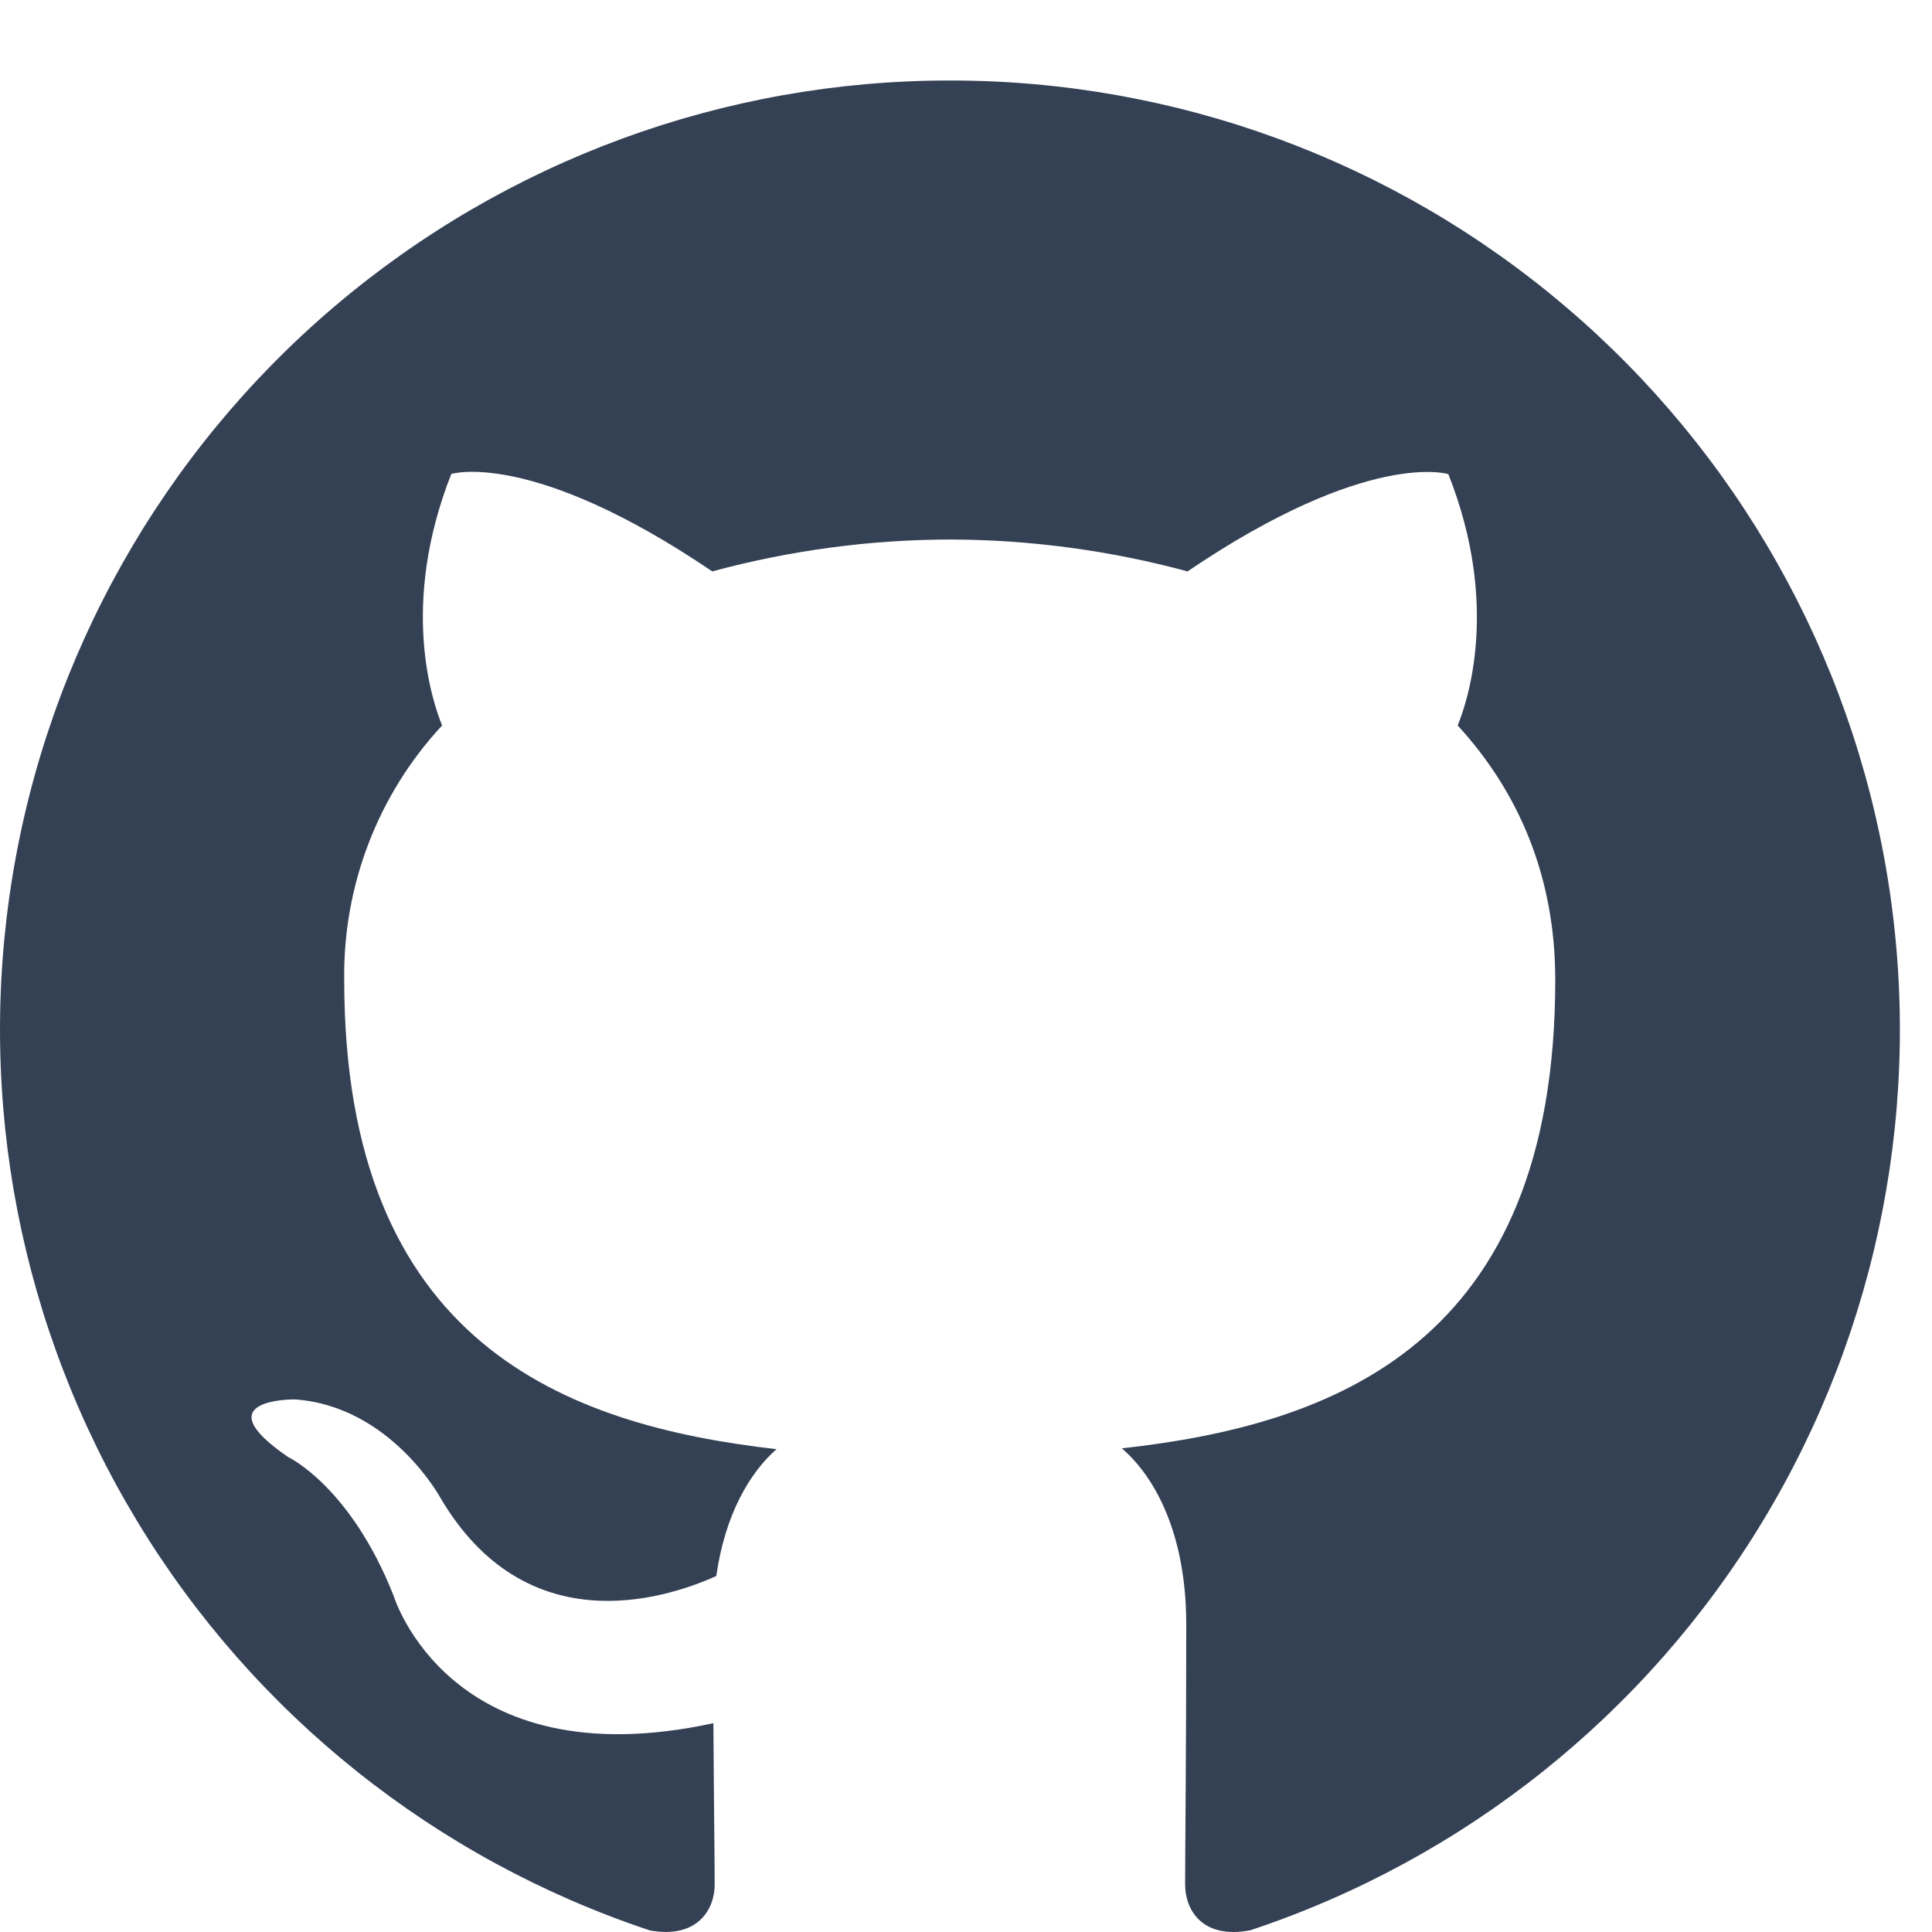 <svg width="12" height="12" viewBox="0 0 12 12" fill="none" xmlns="http://www.w3.org/2000/svg">
<g id="radix-icons:github-logo" clip-path="url(#clip0_230_79884)">
<path id="Vector" fill-rule="evenodd" clip-rule="evenodd" d="M5.9 0.5C4.499 0.499 3.144 0.997 2.077 1.904C1.01 2.811 0.3 4.069 0.076 5.452C-0.148 6.834 0.127 8.251 0.853 9.45C1.578 10.648 2.707 11.548 4.036 11.99C4.331 12.044 4.439 11.861 4.439 11.705C4.439 11.566 4.434 11.195 4.431 10.703C2.791 11.059 2.445 9.912 2.445 9.912C2.176 9.231 1.79 9.05 1.79 9.05C1.255 8.685 1.831 8.692 1.831 8.692C2.423 8.733 2.733 9.299 2.733 9.299C3.26 10.2 4.113 9.94 4.449 9.789C4.503 9.408 4.656 9.148 4.823 9.001C3.514 8.852 2.138 8.346 2.138 6.087C2.13 5.502 2.347 4.935 2.746 4.506C2.685 4.356 2.482 3.758 2.803 2.944C2.803 2.944 3.299 2.787 4.424 3.549C4.905 3.419 5.401 3.352 5.9 3.351C6.398 3.352 6.895 3.419 7.376 3.549C8.501 2.787 8.996 2.945 8.996 2.945C9.318 3.757 9.115 4.356 9.054 4.506C9.432 4.918 9.66 5.443 9.66 6.087C9.66 8.352 8.282 8.85 6.968 8.996C7.18 9.178 7.368 9.538 7.368 10.088C7.368 10.877 7.361 11.512 7.361 11.705C7.361 11.863 7.468 12.047 7.767 11.989C9.096 11.547 10.224 10.646 10.949 9.448C11.674 8.249 11.949 6.832 11.724 5.449C11.499 4.067 10.79 2.81 9.722 1.903C8.655 0.996 7.301 0.499 5.9 0.5Z" fill="#344054"/>
</g>
<defs>
<clipPath id="clip0_230_79884">
<rect width="12" height="12" fill="white"/>
</clipPath>
</defs>
</svg>
